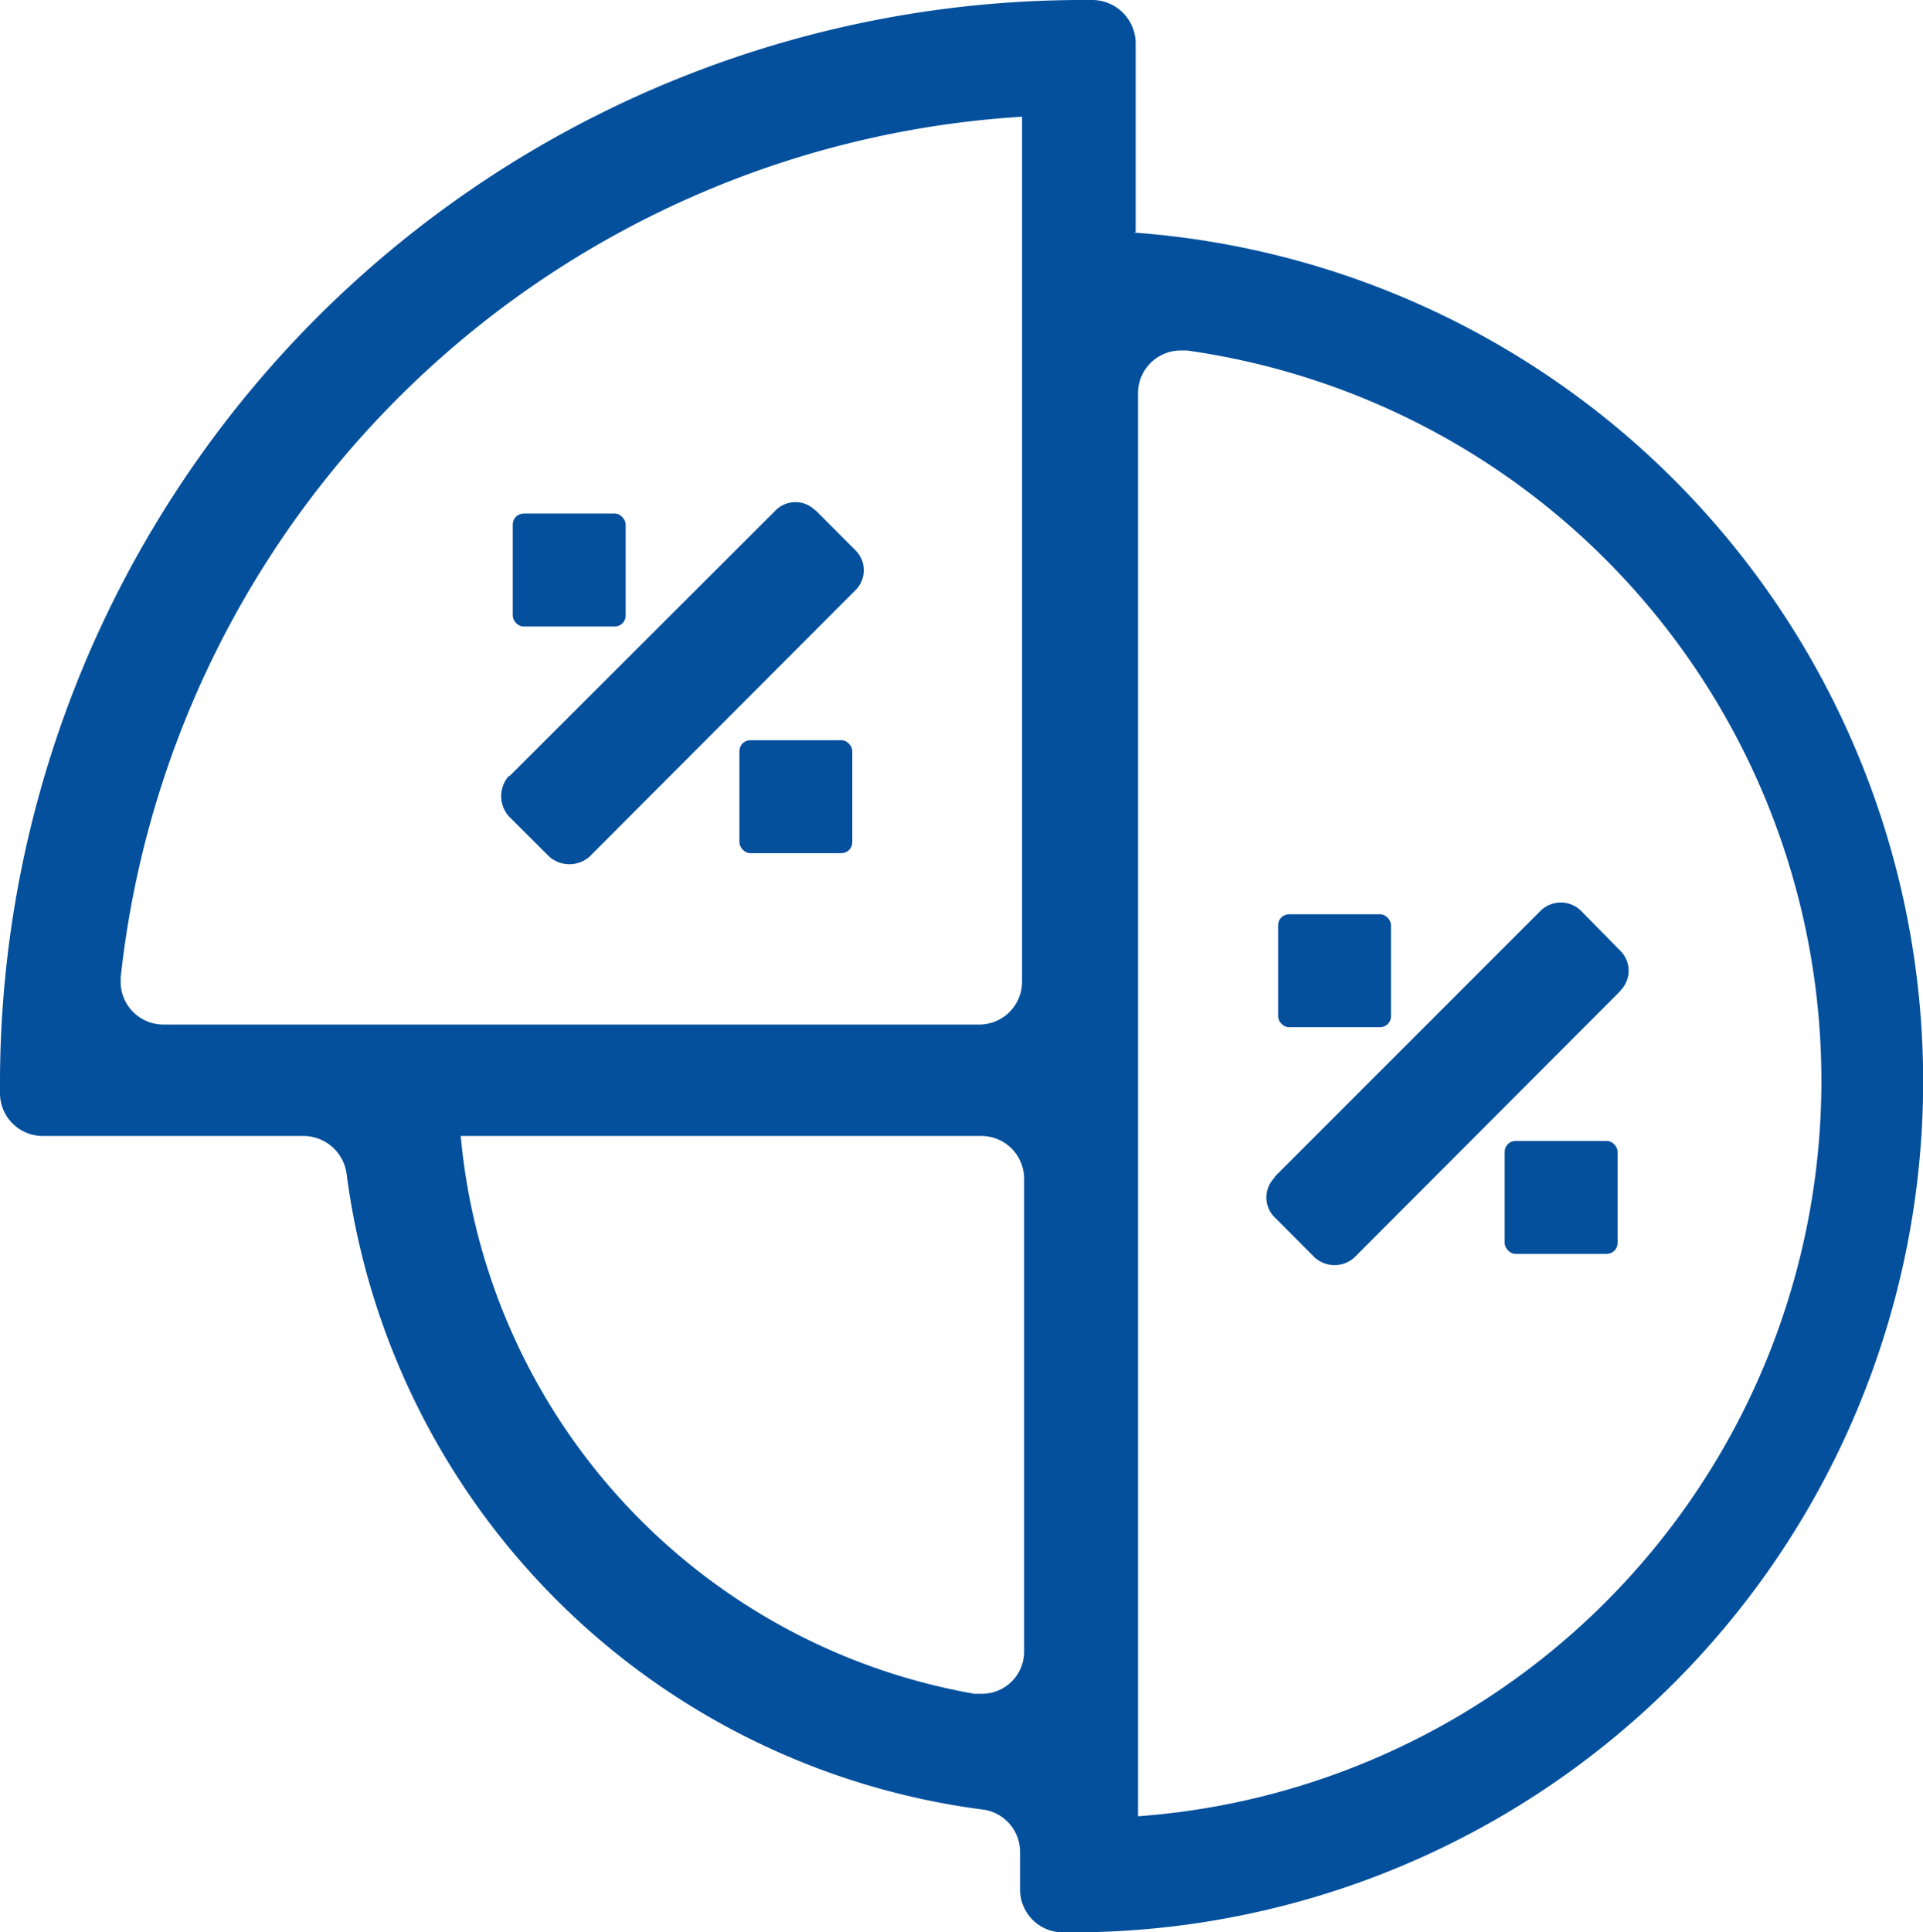 <svg xmlns="http://www.w3.org/2000/svg" width="25.274" height="25.388" viewBox="0 0 25.274 25.388">
  <g id="Group_288" data-name="Group 288" transform="translate(-1677.78 76)">
    <path id="Path_25" data-name="Path 25" d="M1692.706-72.948v-2.49a.572.572,0,0,0-.562-.562h-.185a14.235,14.235,0,0,0-14.179,14.189v.175a.562.562,0,0,0,.562.562h3.43a.573.573,0,0,1,.562.489,9.69,9.69,0,0,0,8.353,8.36.562.562,0,0,1,.5.553v.5a.562.562,0,0,0,.562.562h.175a11.184,11.184,0,0,0,11.132-11.235,11.184,11.184,0,0,0-10.385-11.1Zm-1.493-1.54V-63.1a.563.563,0,0,1-.562.562h-10.723a.562.562,0,0,1-.562-.562v-.055a12.7,12.7,0,0,1,11.874-11.313Zm-7.376,13.414h6.841a.562.562,0,0,1,.562.562h0v6.205a.554.554,0,0,1-.545.562h-.11a8.2,8.2,0,0,1-6.749-7.321Zm8.9,8.951v-18.71a.562.562,0,0,1,.562-.562h.08a9.69,9.69,0,0,1,8.245,10.946,9.69,9.69,0,0,1-8.891,8.314Z" fill="#04509d"/>
    <g id="Group_13" data-name="Group 13">
      <path id="Path_26" data-name="Path 26" d="M1684.474-65.8l3.5-3.494a.368.368,0,0,1,.521,0l.005,0,.525.526a.368.368,0,0,1,0,.521l0,0h0l-3.494,3.5a.4.4,0,0,1-.535,0l-.526-.525a.4.4,0,0,1,0-.535Z" fill="#04509d"/>
      <rect id="Rectangle_5" data-name="Rectangle 5" width="1.484" height="1.484" rx="0.143" transform="translate(1687.498 -66.274)" fill="#04509d"/>
      <rect id="Rectangle_6" data-name="Rectangle 6" width="1.484" height="1.484" rx="0.143" transform="translate(1684.519 -69.252)" fill="#04509d"/>
    </g>
    <g id="Group_14" data-name="Group 14">
      <path id="Path_27" data-name="Path 27" d="M1694.532-60.537l3.494-3.494a.379.379,0,0,1,.535,0h0l.516.525a.368.368,0,0,1,0,.521l0,.005h0l-3.494,3.5a.388.388,0,0,1-.526,0l-.525-.526a.368.368,0,0,1,0-.521l0,0Z" fill="#04509d"/>
      <rect id="Rectangle_7" data-name="Rectangle 7" width="1.484" height="1.484" rx="0.143" transform="translate(1697.556 -61.009)" fill="#04509d"/>
      <rect id="Rectangle_8" data-name="Rectangle 8" width="1.484" height="1.484" rx="0.143" transform="translate(1694.578 -63.987)" fill="#04509d"/>
    </g>
  </g>
</svg>
